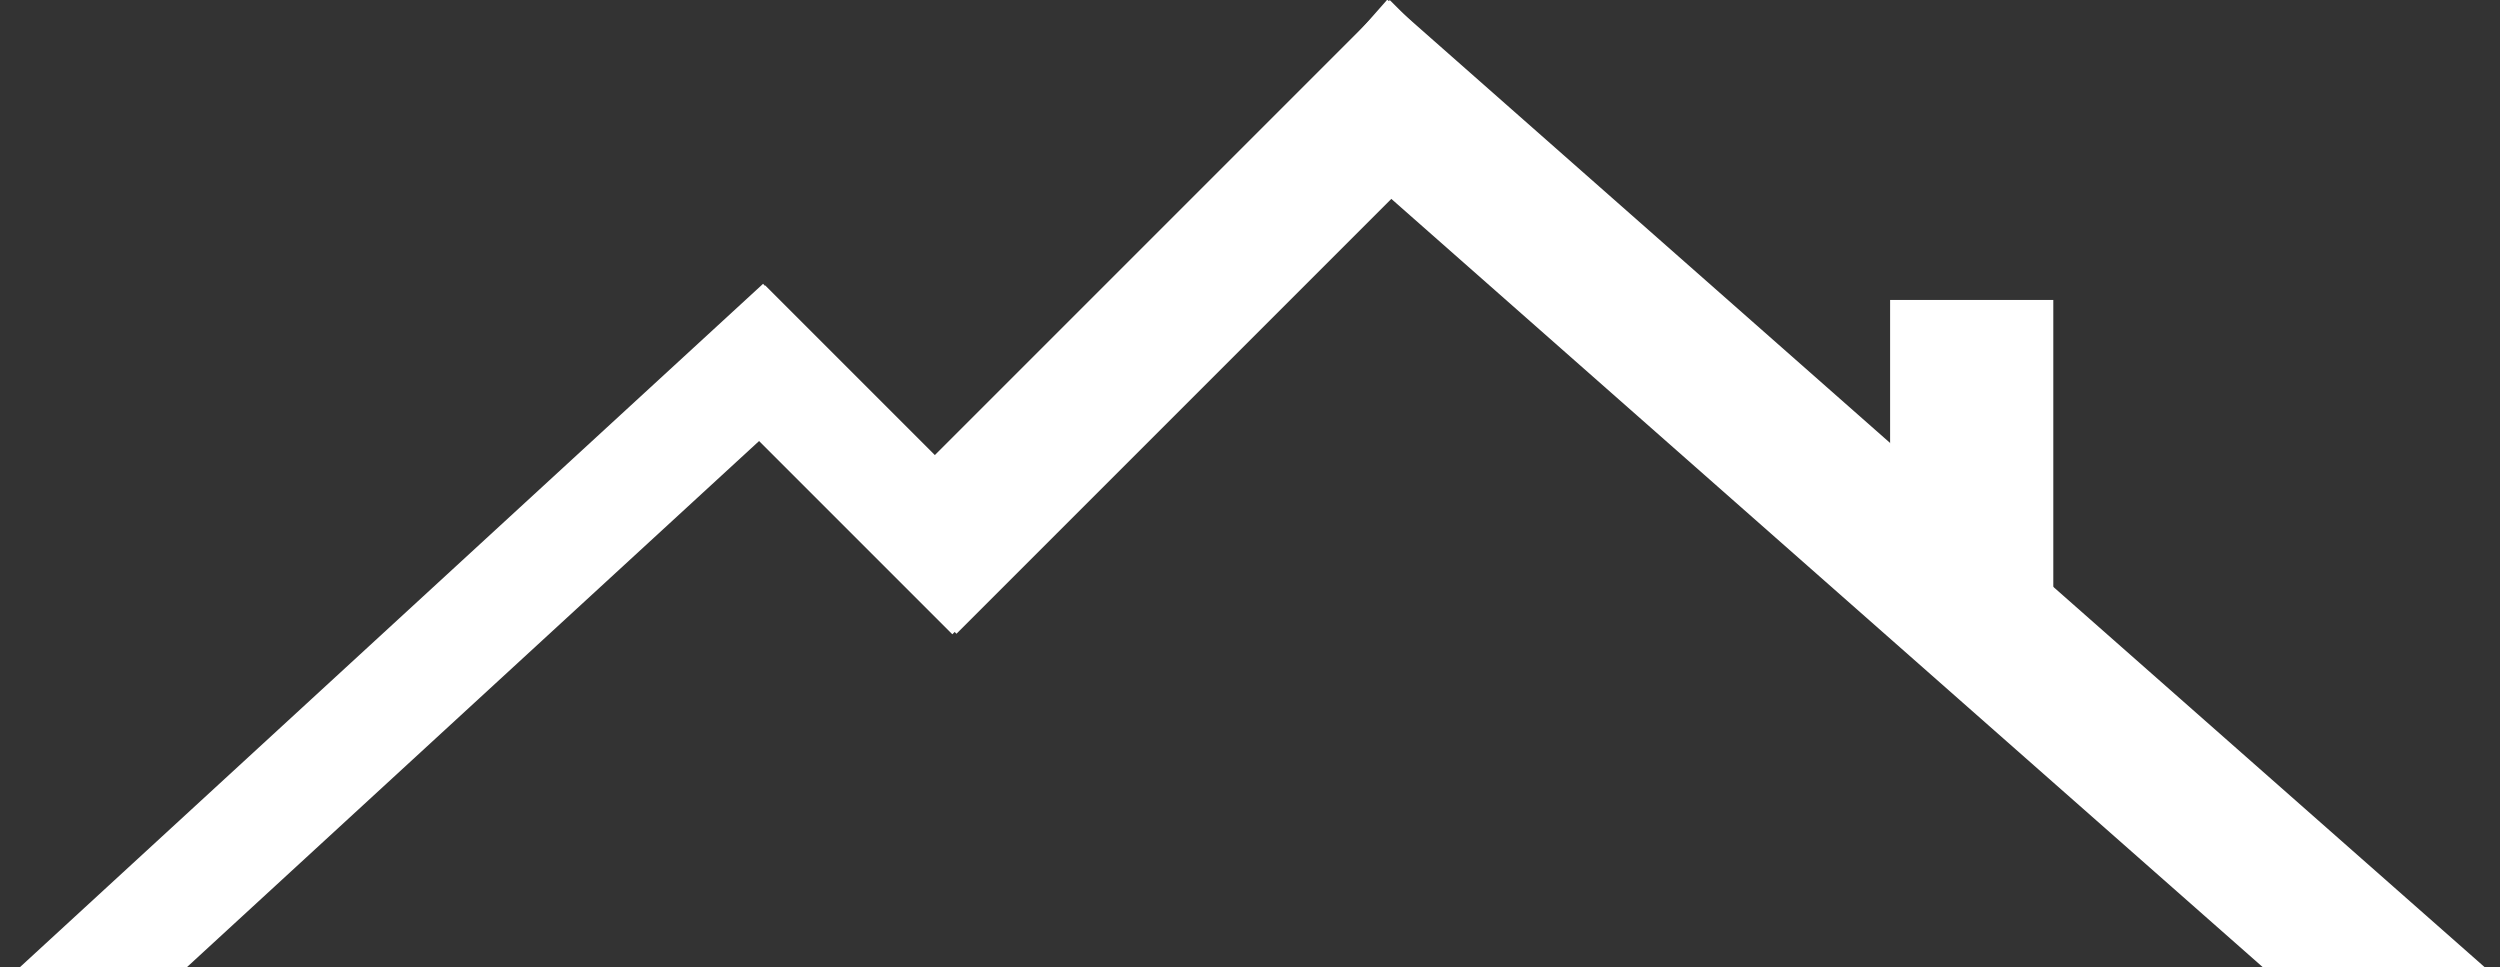 <svg xmlns="http://www.w3.org/2000/svg" id="Layer_1" data-name="Layer 1" viewBox="0 0 926.8 358.5"><rect x="0" y="0" width="926.8" height="358.5" fill="#333333" stroke="none"/><defs><style>      .cls-1 {        fill: #fff;        stroke-width: 0px;      }    </style></defs><rect class="cls-1" x="-75" y="244.7" width="428.7" height="41.9" transform="translate(-143.1 164.5) rotate(-42.6)"></rect><rect class="cls-1" x="700.7" y="111.2" width="60.5" height="118.6"></rect><rect class="cls-1" x="295.1" y="91.2" width="279.7" height="52.5" transform="translate(44.3 342) rotate(-45)"></rect><rect class="cls-1" x="297.2" y="100.2" width="42.4" height="140.5" transform="translate(-27.3 275.1) rotate(-45)"></rect><rect class="cls-1" x="673.5" y="-71.7" width="54.4" height="544.5" transform="translate(86.7 593.3) rotate(-48.6)"></rect></svg>